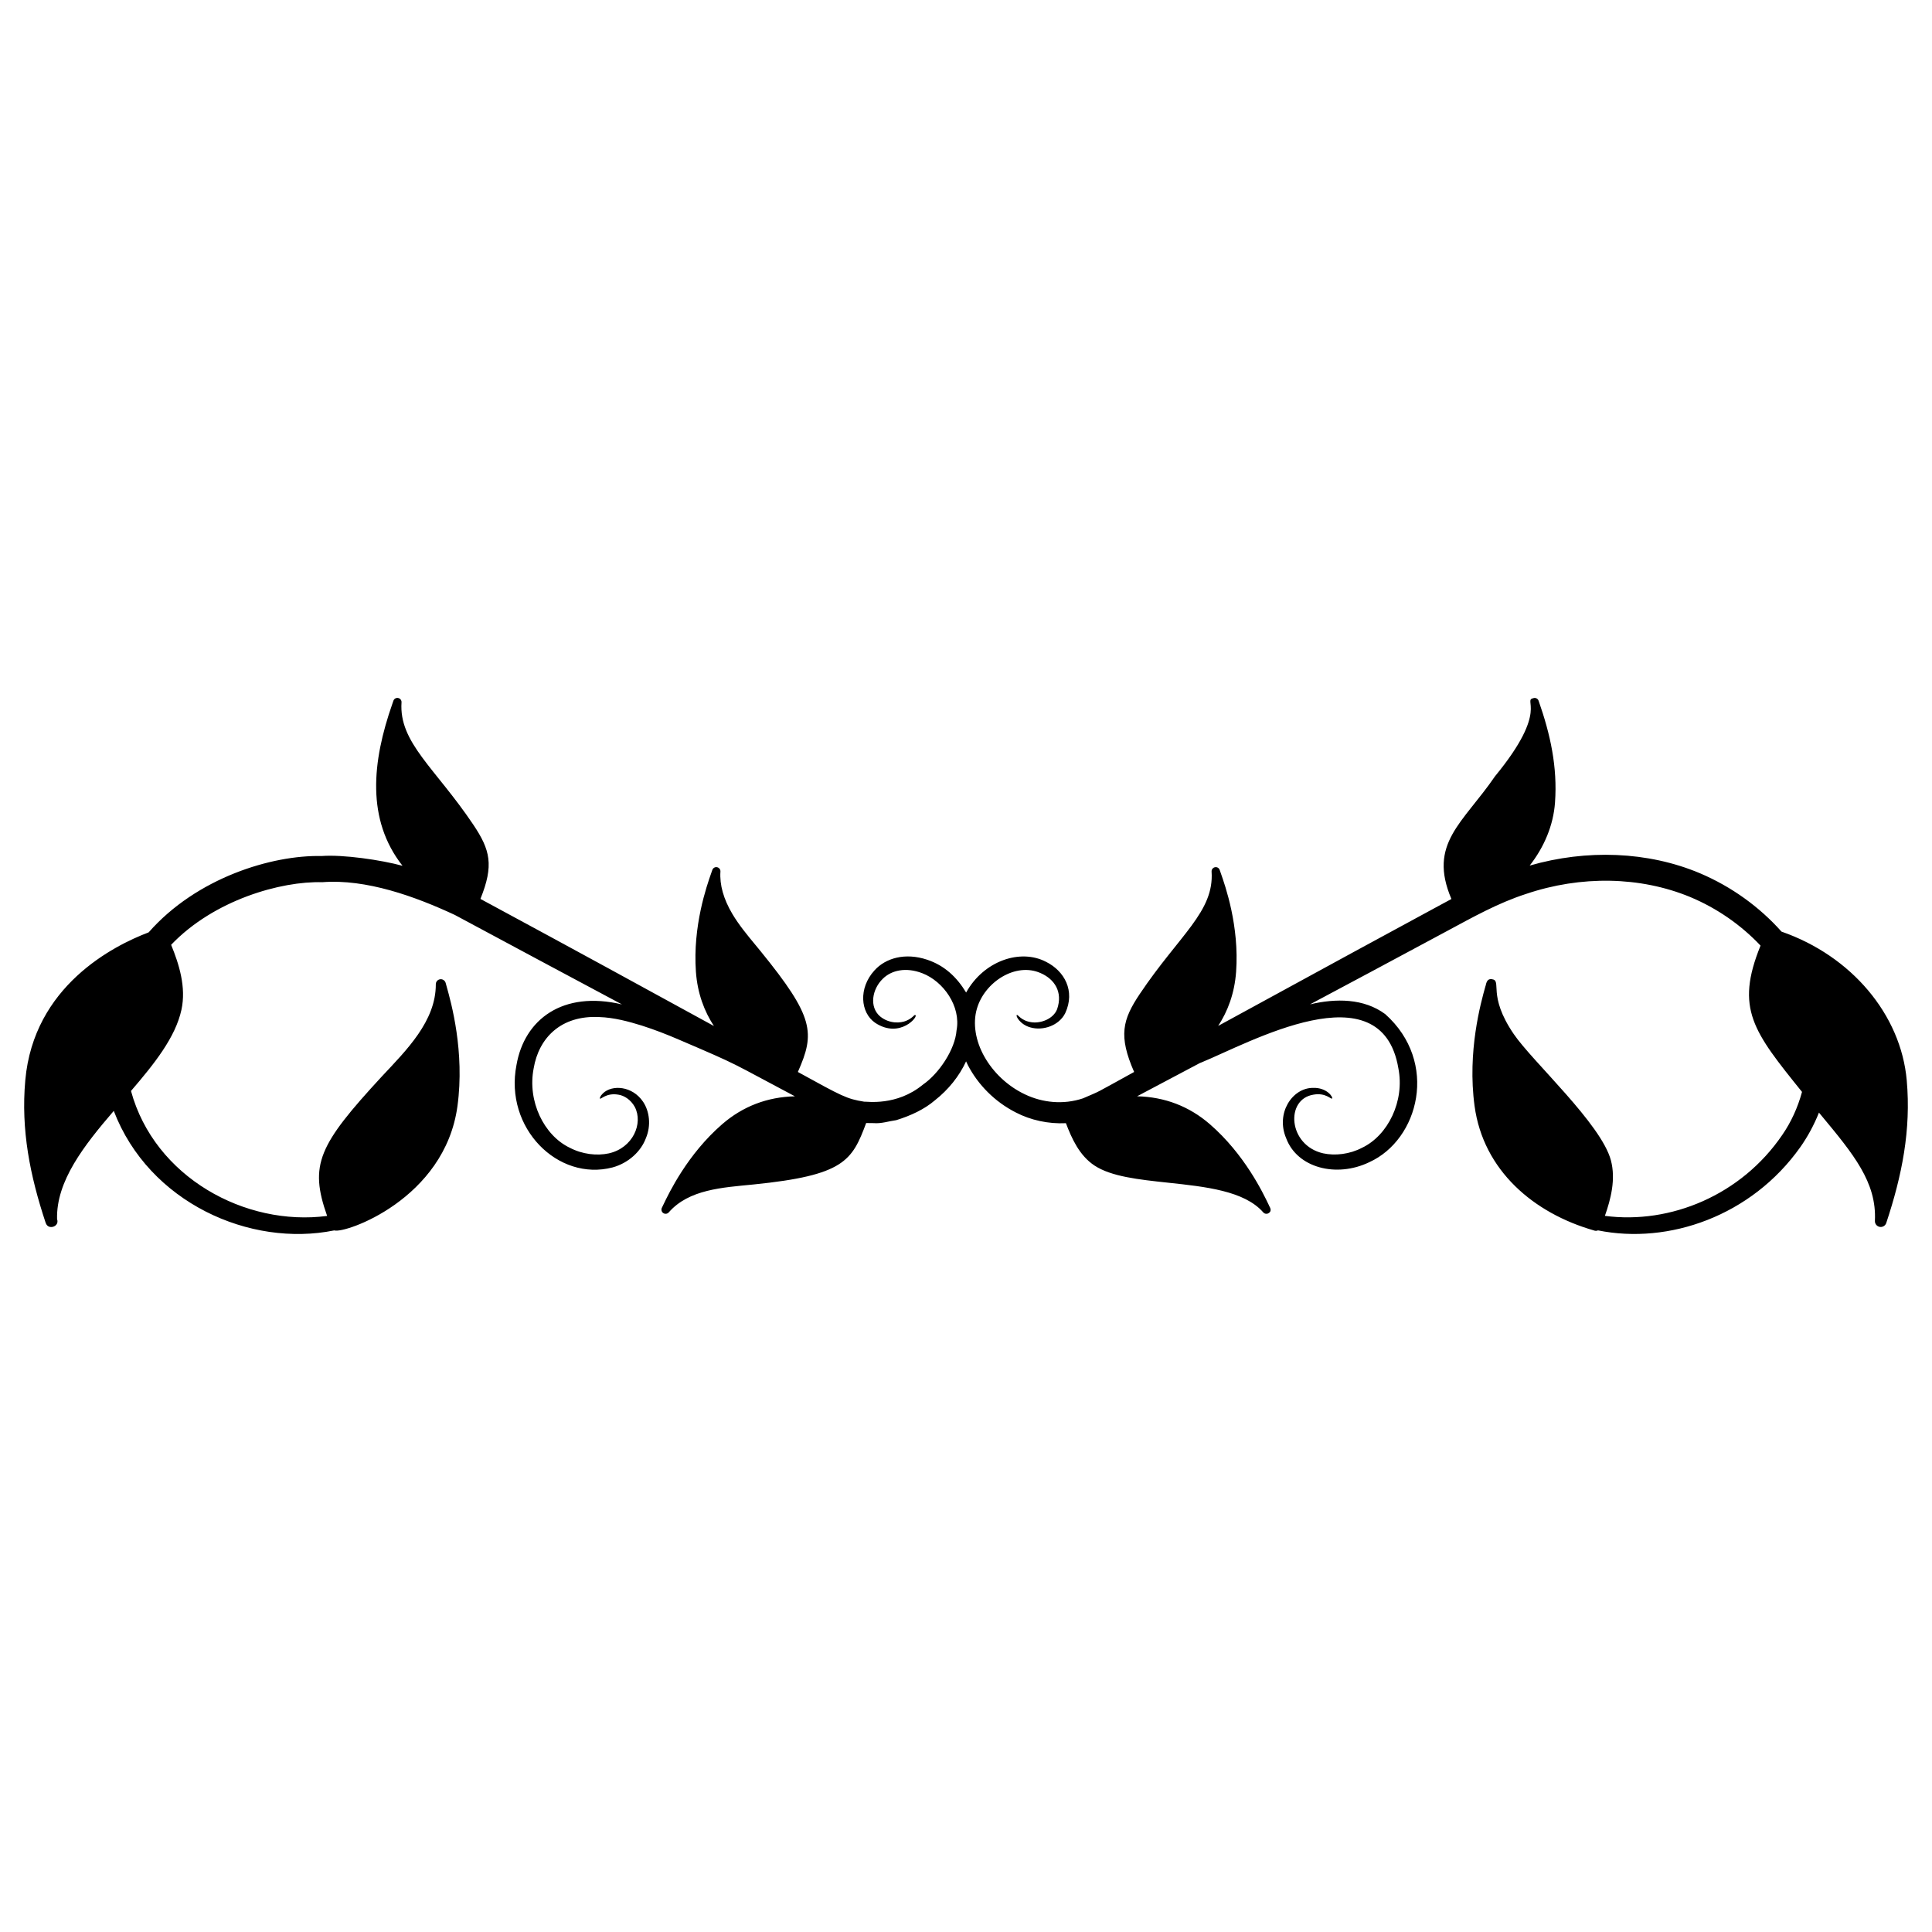<?xml version="1.0" encoding="UTF-8"?>
<!-- Uploaded to: ICON Repo, www.iconrepo.com, Generator: ICON Repo Mixer Tools -->
<svg fill="#000000" width="800px" height="800px" version="1.1" viewBox="144 144 512 512" xmlns="http://www.w3.org/2000/svg">
 <path d="m156.12 468.09c0.625 2 3.742 0.988 3.004-1-0.266-10.082 7.156-19.539 15.027-28.691 9.32 24.34 36.145 36.211 58.426 31.672 2.769 0.938 29.301-8.242 32.656-32.945 1.961-14.445-1.672-27.426-2.867-31.691l-0.258-0.938c-0.172-0.648-0.816-1.078-1.457-0.984-0.664 0.086-1.16 0.652-1.156 1.32 0.031 9.77-7.742 17.43-14.324 24.461-16.75 18.152-19.273 23.359-14.48 36.941-21.656 2.856-45.738-10.227-51.977-33.121 6.242-7.258 11.781-14.223 13.367-21.5 1.309-6.004-0.645-12.141-2.731-17.227 11.355-11.906 29.129-16.91 40.047-16.594 11.633-0.914 24.613 3.766 35.145 8.68 12.719 6.82 32.453 17.414 44.289 23.711-15.684-3.734-25.871 3.945-27.961 16.074-3.262 16.652 10.98 30.91 25.465 27.121 4.195-1.141 7.535-4.246 8.82-7.719 1.465-3.434 0.941-7.203-0.734-9.688-2.859-4.227-8.227-4.57-10.645-2.219-0.762 0.742-0.883 1.309-0.77 1.383 0.23 0.293 1.652-1.609 4.902-1.031 1.531 0.238 3.262 1.336 4.312 3.234 2.293 4.367-0.477 10.871-6.867 12.316-3.133 0.684-7.004 0.262-10.34-1.48-6.844-3.254-11.301-12.34-9.586-21.055 1.352-8.051 7.227-14.105 17.375-13.59 3.957 0.133 7.781 1.18 11.289 2.262 3.516 1.125 6.754 2.402 9.684 3.664 16.93 7.238 13.348 5.809 30.883 15.078-7.305 0.172-13.797 2.644-19.281 7.398-9.191 7.981-14.043 18.113-15.637 21.445l-0.336 0.695c-0.246 0.496-0.09 1.102 0.375 1.41 0.453 0.305 1.082 0.234 1.449-0.191 5.332-6.109 14.234-6.578 22.441-7.391 24.047-2.422 26.137-6.277 29.871-16.285l1.957 0.023c2.074 0.18 4.047-0.52 6.023-0.785 3.801-1.184 7.394-2.824 10.246-5.266 3.602-2.84 6.445-6.402 8.254-10.316 0.168 0.355 0.32 0.719 0.504 1.066 2.684 5.117 7.055 9.633 12.734 12.508 3.887 2.004 8.527 3.039 13.219 2.812 1.527 4.008 3.543 8.547 7.551 11.211 4.453 2.949 11.758 3.727 19.488 4.555 9.965 1.062 20.273 2.16 25.254 7.867 0.367 0.426 0.996 0.496 1.449 0.191 1.082-0.719 0.129-1.719 0.039-2.109-1.594-3.332-6.441-13.465-15.637-21.449-5.484-4.754-11.973-7.227-19.281-7.398 6.184-3.266 3.363-1.773 16.617-8.801 0.121-0.051 0.207-0.078 0.332-0.129 12.688-5.176 47.809-24.992 52.289 1.508 1.719 8.707-2.762 17.793-9.598 21.055-3.332 1.754-7.203 2.164-10.332 1.484-9.285-2.102-10.117-14.371-2.555-15.551 3.25-0.582 4.672 1.324 4.902 1.031 0.387-0.258-1.316-2.977-5.086-2.824-5.488 0.027-9.879 6.75-7.062 13.348 2.918 7.863 13.309 10.539 22.012 6.352 13.195-5.973 18.488-26.543 4.238-39.246-5.644-4.184-13.082-4.215-19.938-2.582 20.074-10.711 10.852-5.773 36.254-19.402 6.996-3.766 13.645-7.484 20.969-9.855 14.555-4.934 30.273-4.676 43.523 0.801 7.176 2.996 13.555 7.481 18.652 12.883-6.805 16.738-1.863 22.797 10.992 38.77-1.121 4.121-2.887 8-5.223 11.383-10.836 15.938-29.625 23.758-47.016 21.465 1.555-4.41 2.93-9.688 1.59-14.723-2.582-9.676-20.699-26.07-25.738-33.445-7.113-10.418-2.988-14.191-5.812-14.555-1.523-0.215-1.508 1.531-1.711 1.922-1.195 4.266-4.828 17.246-2.867 31.691 2.316 17.066 15.645 28.414 31.68 32.988 0.152 0.059 0.312 0.09 0.477 0.09 0.152 0 0.305-0.027 0.449-0.078 0.027-0.012 0.047-0.035 0.074-0.047 18.738 3.809 40.684-3.773 53.641-22.047 1.953-2.773 3.629-5.859 4.949-9.156 0.168 0.203 0.348 0.422 0.516 0.621 8.602 10.352 14.816 17.828 14.309 28.062-0.039 0.777 0.508 1.461 1.273 1.598 0.746 0.141 1.512-0.309 1.746-1.062 4.156-12.527 6.59-24.633 5.418-37.777-1.551-17.434-14.656-32.969-33.188-39.41-5.816-6.527-13.215-11.898-21.582-15.453-13.84-5.844-30.109-6.394-45.152-2.047 3.828-4.894 6.277-10.645 6.711-16.715 0.676-9.441-1.227-18.066-4.344-26.949-0.176-0.527-0.711-0.855-1.262-0.738-3.281 0.637 4.383 2.887-10.293 20.734-8.508 12.445-17.832 17.805-11.555 32.523-1.527 0.82-3.035 1.645-4.512 2.441-24.723 13.406-13.797 7.461-57.297 31.188 2.516-3.856 4.336-8.578 4.75-14.352 0.867-12.109-2.852-22.703-4.078-26.188l-0.266-0.766c-0.176-0.527-0.699-0.855-1.262-0.738-0.547 0.105-0.93 0.602-0.891 1.156 0.715 10.617-8.496 16.727-19.012 32.398-4.606 6.863-5.715 11.117-1.516 20.699-11.32 6.231-8.34 4.719-13.535 6.984-5.215 1.754-10.77 1.168-15.41-1.055-4.656-2.203-8.438-5.883-10.75-10.012-2.332-4.125-3.117-8.773-1.977-12.664 2.043-7.129 10.34-12.41 16.918-9.441 3.625 1.574 5.934 4.977 4.336 9.574-0.996 2.535-4.266 3.789-6.75 3.441-2.856-0.383-3.656-2.16-3.918-1.918-0.367 0.184 0.828 2.531 3.633 3.293 3.262 0.93 7.519-0.445 9.191-3.777 2.75-5.938-0.258-11.203-5.059-13.602-6.836-3.594-16.578-0.246-21.199 8.125-2.488-4.113-5.762-7.176-10.34-8.699-5.809-1.938-11.012-0.449-13.965 2.852-4.277 4.691-3.711 11.168 0.176 13.859 6.676 4.434 11.758-1.945 10.617-2.047-0.211-0.148-0.703 0.82-2.312 1.5-1.492 0.668-4.523 0.887-6.992-1.148-2.902-2.5-2.121-7.215 0.762-9.992 2.238-2.203 6.055-3.129 10.441-1.438 5.57 2.141 10.297 8.758 9.074 15.152-0.387 5.019-4.613 11.406-8.93 14.383-6.988 5.754-14.887 4.422-15.57 4.504-4.598-0.742-5.723-1.363-17.551-7.871 4.574-10.344 4.375-14.484-9.883-32.012l-1.426-1.734c-2.129-2.574-4.328-5.238-6.039-8.113-2.344-3.941-3.414-7.723-3.176-11.246 0.039-0.555-0.344-1.051-0.891-1.156-0.539-0.117-1.086 0.211-1.262 0.738l-0.266 0.766c-1.223 3.481-4.941 14.078-4.078 26.188 0.414 5.789 2.246 10.523 4.773 14.387-20.52-11.219-34.156-18.715-61.879-33.68 3.606-8.922 2.613-12.969-1.898-19.691-10.125-15.066-19.727-21.734-19.012-32.398 0.039-0.555-0.344-1.051-0.891-1.156-0.543-0.117-1.09 0.211-1.262 0.738l-0.262 0.762c-5.406 15.402-6.953 30.715 2.68 42.969-5.652-1.539-15.738-3.019-21.43-2.59-13.234-0.289-33.137 5.769-45.848 20.234-9.34 3.535-30.473 14.234-32.691 39.199-1.18 13.168 1.25 25.27 5.406 37.801z"/>
</svg>